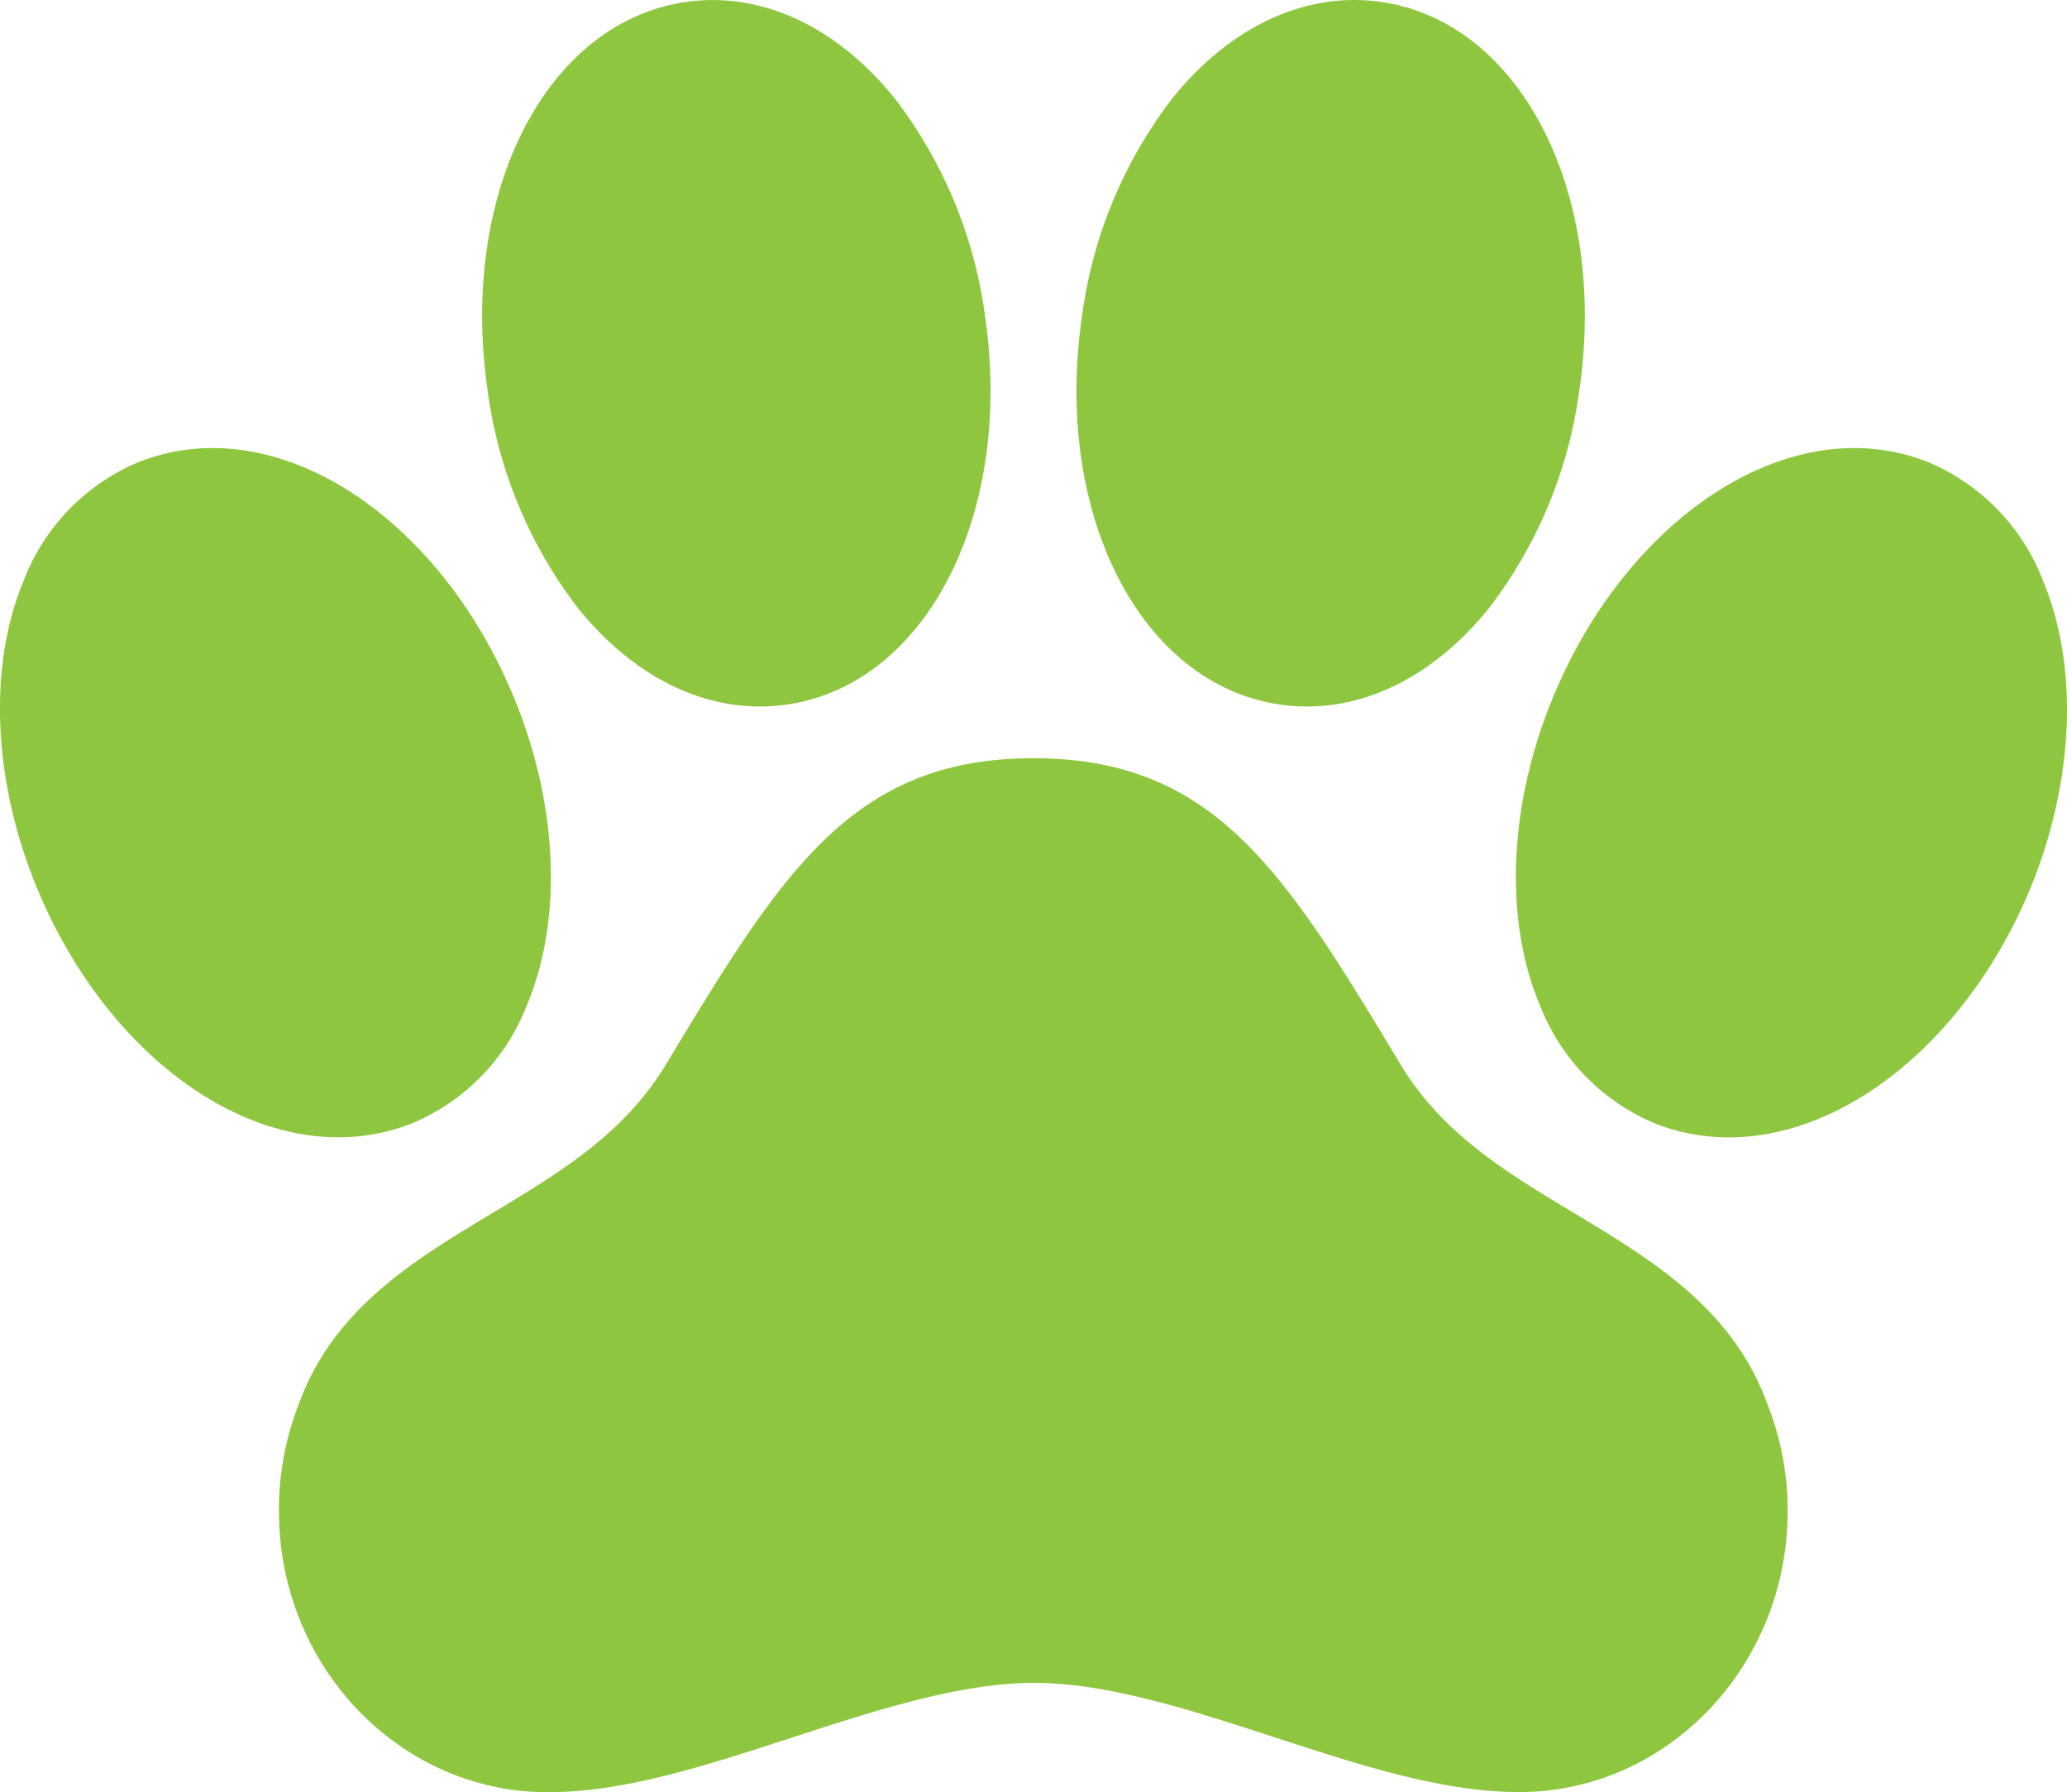 <svg xmlns="http://www.w3.org/2000/svg" width="95.376" height="82.683" viewBox="0 0 95.376 82.683"><path id="Icon_ion-paw" data-name="Icon ion-paw" d="M95.395,30.156a9.717,9.717,0,0,0-5.3-5.463l-.032-.012a9.233,9.233,0,0,0-3.378-.636h-.127c-5.413.081-10.94,4.682-13.75,11.449-2.061,4.948-2.3,10.27-.632,14.237A9.7,9.7,0,0,0,77.487,55.2l.026.01a9.247,9.247,0,0,0,3.378.636c5.465,0,11.049-4.6,13.911-11.457,2.035-4.942,2.26-10.26.592-14.229ZM73.765,59.341c-3.122-1.876-6.073-3.651-8-6.838-5.318-8.824-8.529-14.149-16.949-14.149S37.175,43.68,31.845,52.5c-1.932,3.192-4.889,4.968-8.021,6.852-3.591,2.158-7.3,4.388-8.9,8.776A13.3,13.3,0,0,0,14,73.1c0,7.144,5.564,12.957,12.4,12.957,3.527,0,7.281-1.222,11.254-2.516,3.82-1.244,7.768-2.53,11.182-2.53s7.353,1.286,11.159,2.53c3.965,1.286,7.7,2.508,11.238,2.508,6.826,0,12.381-5.813,12.381-12.957a13.315,13.315,0,0,0-.944-4.968C81.066,63.731,77.354,61.5,73.765,59.341ZM27.75,31.368c2.365,2.967,5.366,4.6,8.45,4.6a8.52,8.52,0,0,0,1.258-.093c6.433-.946,10.441-8.8,9.126-17.886A21.051,21.051,0,0,0,42.456,7.97c-2.361-2.961-5.366-4.593-8.448-4.593a8.521,8.521,0,0,0-1.258.093c-6.433.946-10.441,8.8-9.126,17.886A21.033,21.033,0,0,0,27.75,31.368Zm32.424,4.507a8.521,8.521,0,0,0,1.258.093c3.086,0,6.085-1.634,8.45-4.6a21.129,21.129,0,0,0,4.124-10.016c1.316-9.086-2.693-16.936-9.126-17.885a8.522,8.522,0,0,0-1.258-.093c-3.082,0-6.087,1.636-8.448,4.6a21.028,21.028,0,0,0-4.126,10.024C49.733,27.08,53.741,34.93,60.174,35.875ZM20.117,55.206l.028-.01a9.689,9.689,0,0,0,5.3-5.461c1.665-3.975,1.431-9.291-.626-14.239-2.848-6.848-8.43-11.451-13.889-11.451a9.221,9.221,0,0,0-3.378.636l-.028.01a9.674,9.674,0,0,0-5.3,5.461C.564,34.127.8,39.443,2.855,44.391c2.848,6.848,8.43,11.451,13.889,11.451a9.221,9.221,0,0,0,3.372-.636Z" transform="translate(-1.128 -3.374)" fill="#8ec73f"></path></svg>